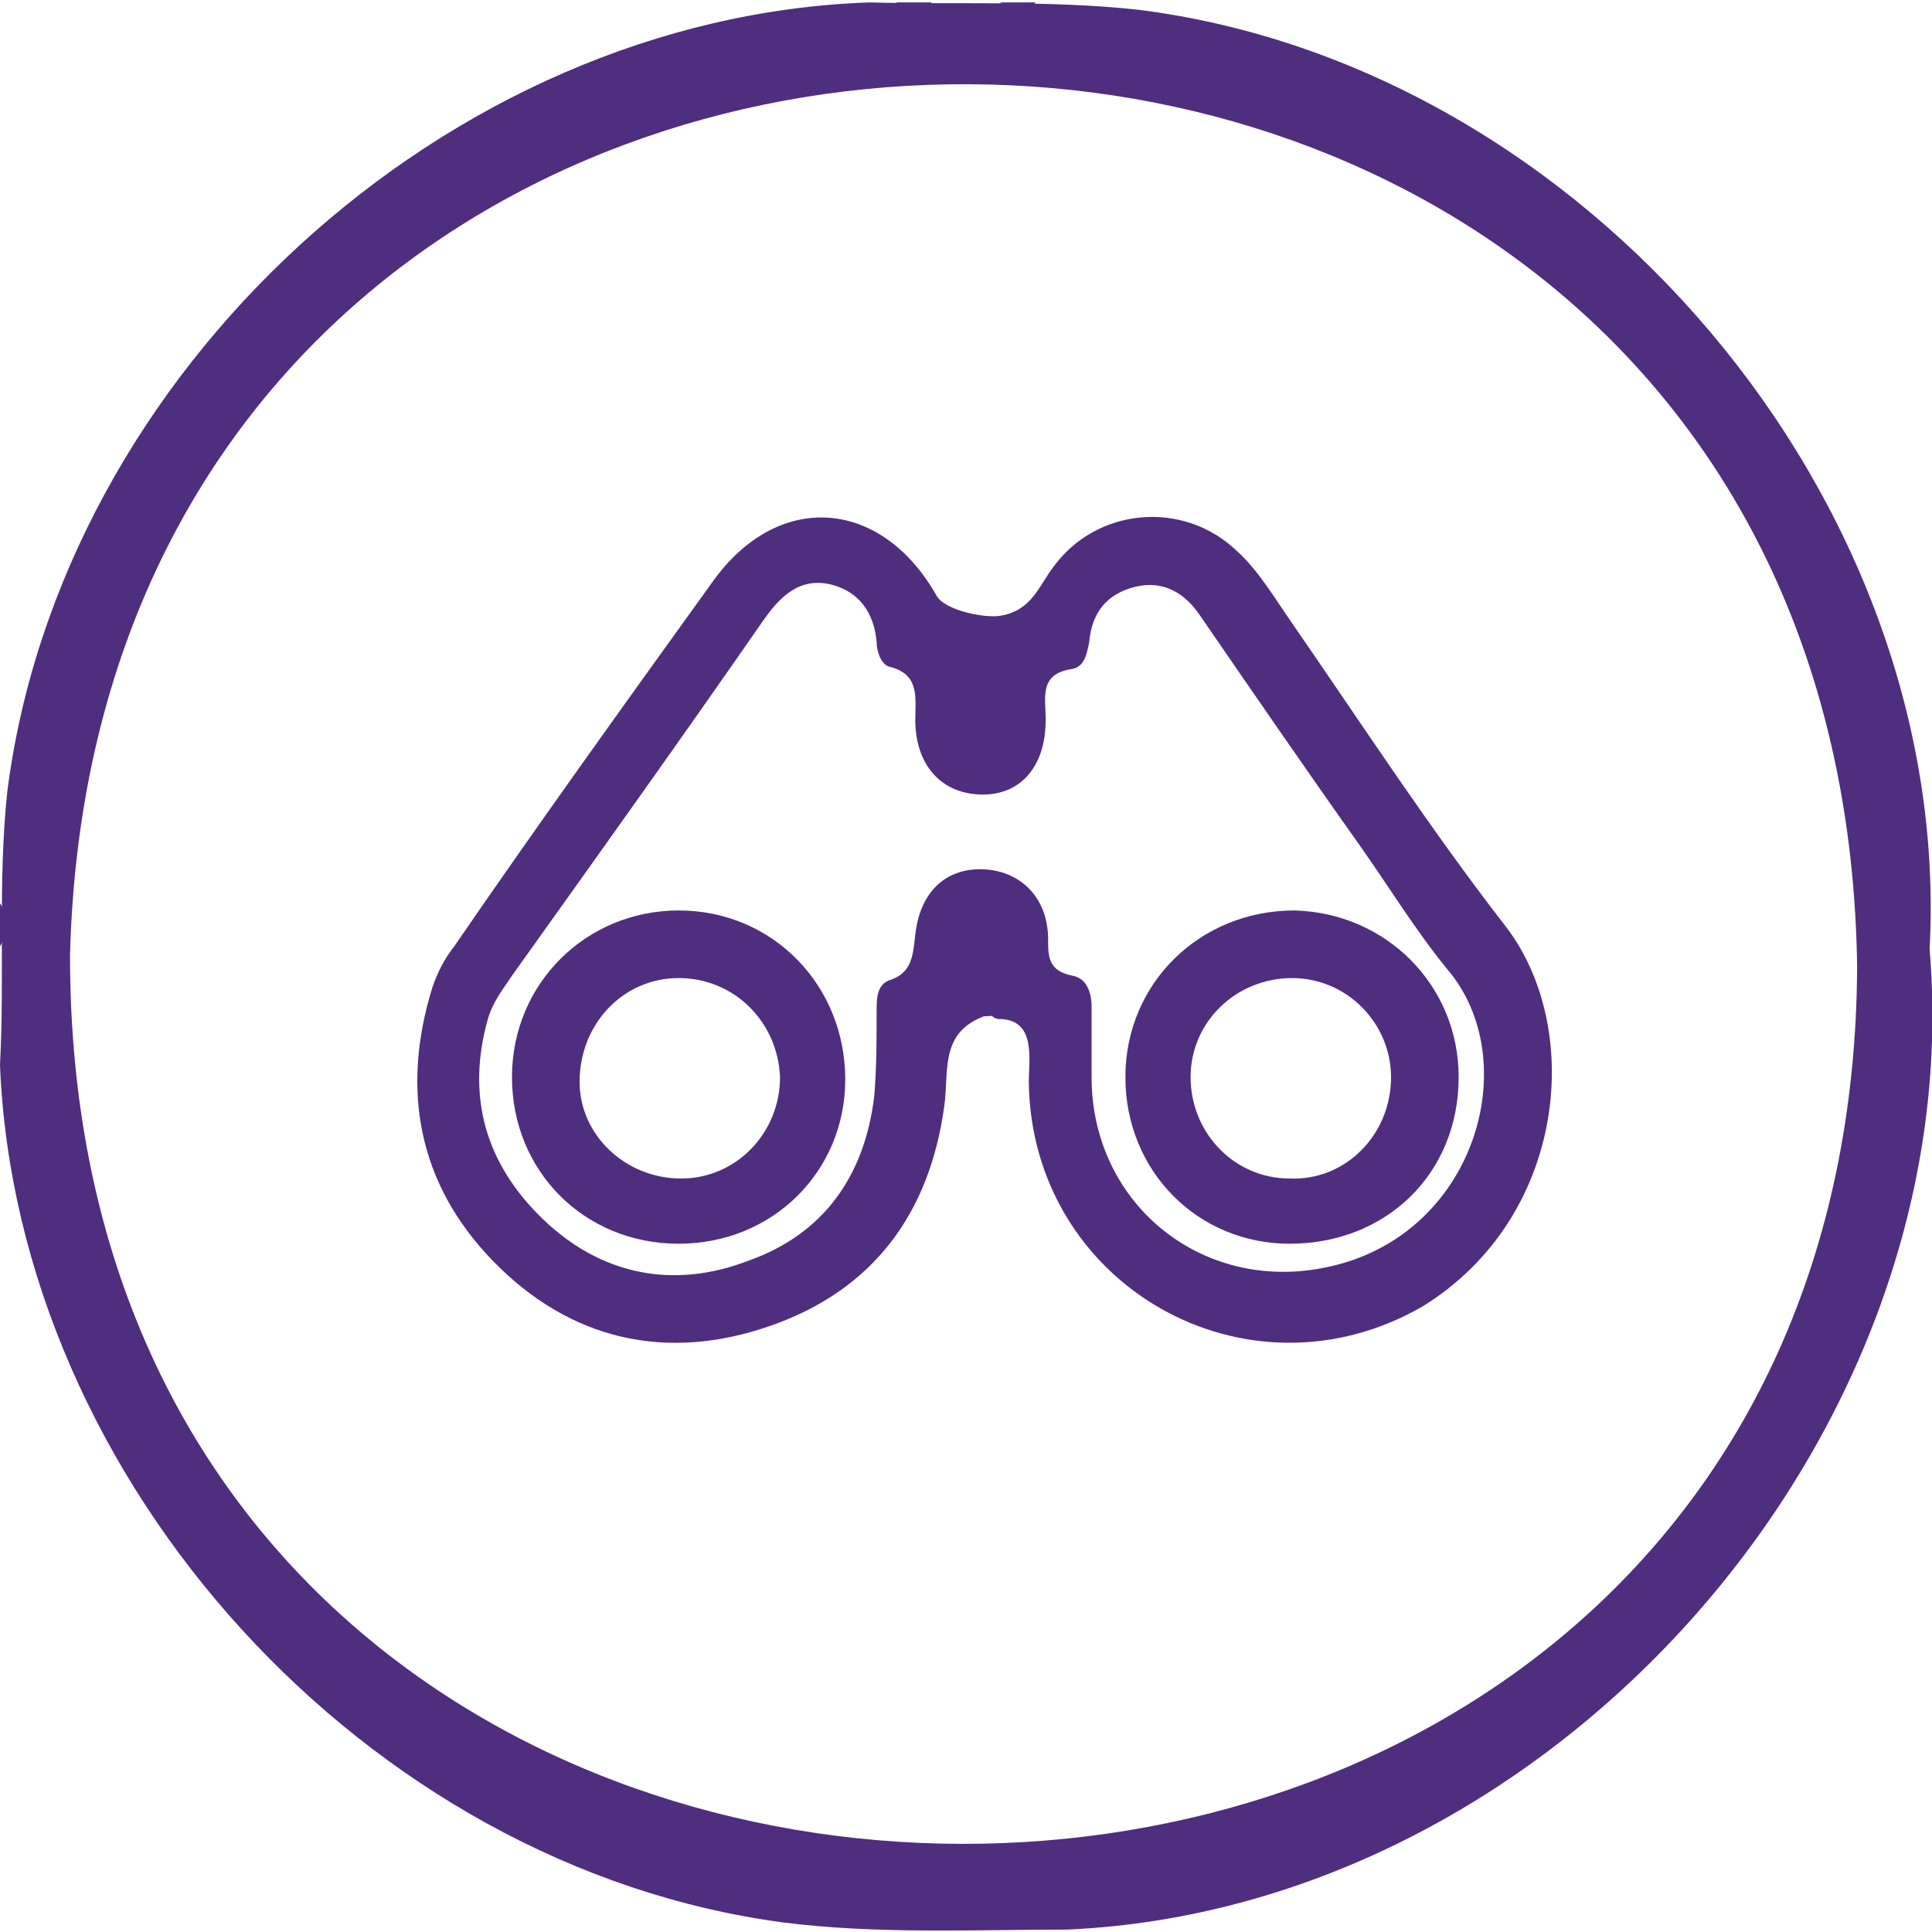 <?xml version="1.0" encoding="utf-8"?>
<!-- Generator: Adobe Illustrator 28.3.0, SVG Export Plug-In . SVG Version: 6.00 Build 0)  -->
<svg version="1.1" id="Layer_1" xmlns="http://www.w3.org/2000/svg" xmlns:xlink="http://www.w3.org/1999/xlink" x="0px" y="0px"
	 viewBox="0 0 80 80" style="enable-background:new 0 0 80 80;" xml:space="preserve">
<style type="text/css">
	.st0{fill:#4F2D7F;}
</style>
<g>
	<path class="st0" d="M79.9,39.3c1-18.6-14.3-36.6-32.8-38.9C43.4,0,39.7,0.2,36,0.1C18.5,0.7,2.5,15.4,0.3,32.8
		c-0.4,3.8-0.1,7.5-0.3,11.3c0.7,17.3,15.2,33.2,32.4,35.5c3.9,0.5,7.9,0.3,11.8,0.3C64.4,79,81.6,59.4,79.9,39.3z M2.9,39.5
		C4.2-8.7,76.2-8.5,76.9,40C76.7,88.5,2.8,88.6,2.9,39.5z"/>
	<path class="st0" d="M0,37.4c0.4,0.6,0.3,1.2,0,1.8C0,38.6,0,38,0,37.4z"/>
	<path class="st0" d="M38.6,0.1c-0.5,0.3-1,0.4-1.5,0C37.6,0.1,38.1,0.1,38.6,0.1z"/>
	<path class="st0" d="M42.9,0.1c-0.5,0.4-1,0.3-1.5,0C41.9,0.1,42.4,0.1,42.9,0.1z"/>
	<path class="st0" d="M40.8,41.6c0-0.2,0-0.4,0-0.5C40.8,41.2,40.8,41.4,40.8,41.6z"/>
	<path class="st0" d="M62.3,38.3c-3.1-4-5.9-8.3-8.8-12.5c-0.7-1-1.4-2.2-2.3-3c-2.2-2.1-5.8-1.8-7.6,0.7c-0.6,0.8-0.9,1.8-2.2,2
		c-0.6,0.1-2.2-0.2-2.6-0.8c-2.3-4.1-6.6-4.4-9.3-0.6c-3.6,5-7.2,10-10.7,15.1c-0.4,0.5-0.7,1.1-0.9,1.7c-1.3,4.2-0.6,8.1,2.5,11.3
		c3.2,3.3,7.2,4.2,11.5,2.7c4.3-1.5,6.6-4.7,7.2-9.1c0.2-1.4-0.2-3,1.6-3.7c0.1-0.1,0.1-0.3,0.1-0.4c0-0.2,0-0.4,0-0.5
		c0-0.2,0-0.4,0-0.6c0,0.2,0,0.4,0,0.6c0,0.2,0,0.4,0,0.5c0,0.2,0.1,0.1,0.2,0.3c0.2,0.2,0.3,0.2,0.5,0.2c1.4,0.1,1.1,1.7,1.1,2.6
		c0.1,8.4,9,13.5,16.3,9.3C64.9,50.4,65.6,42.5,62.3,38.3z M54.8,52.5c-5.1,1-9.6-2.7-9.6-7.9c0-0.4,0-0.8,0-1.1c0-0.6,0-1.2,0-1.8
		c0-0.6-0.2-1.2-0.8-1.3c-1-0.2-1-0.8-1-1.5c0-1.7-1.1-2.8-2.6-2.9c-1.6-0.1-2.7,0.9-2.9,2.7c-0.1,0.8-0.1,1.6-1.1,1.9
		c-0.5,0.2-0.5,0.8-0.5,1.2c0,1.2,0,2.4-0.1,3.6c-0.4,3.3-2.1,5.7-5.2,6.8c-3.1,1.2-6.1,0.6-8.5-1.7c-2.4-2.3-3.2-5.1-2.3-8.3
		c0.2-0.7,0.6-1.2,1-1.8c3.5-4.9,7-9.8,10.4-14.7c0.7-1,1.5-1.8,2.8-1.5c1.2,0.3,1.8,1.2,1.9,2.4c0,0.4,0.2,0.9,0.5,1
		c1.3,0.3,1.1,1.3,1.1,2.2c0,1.9,1.1,3.1,2.8,3.1c1.6,0,2.6-1.2,2.6-3.1c0-0.9-0.3-1.9,1.1-2.1c0.5-0.1,0.6-0.6,0.7-1.1
		c0.1-1.2,0.7-2,1.9-2.3c1.2-0.3,2.1,0.3,2.7,1.2c2.2,3.2,4.4,6.4,6.6,9.5c1.2,1.7,2.3,3.5,3.6,5.1C63.2,43.9,61.1,51.3,54.8,52.5z"
		/>
	<path class="st0" d="M40.5,42.1c0.1,0,1.2-0.1,1,0c0-0.8,0-1.4,0-2.2c-0.1,0-0.9,0-1,0C40.5,40.6,40.5,41.4,40.5,42.1z"/>
	<path class="st0" d="M28.1,37.7c-3.8,0-6.9,3-6.9,6.9c0,3.9,3,6.9,6.9,6.9c3.9,0,6.9-3,6.9-6.8C35,40.8,32,37.7,28.1,37.7z
		 M28.2,48.8c-2.3,0-4.2-1.8-4.2-4c0-2.4,1.8-4.3,4.1-4.3c2.3,0,4.1,1.8,4.2,4.1C32.3,46.9,30.5,48.8,28.2,48.8z"/>
	<path class="st0" d="M53.6,37.7c-3.9,0-7,3-7,6.9c0,3.9,3,6.9,6.8,6.9c4,0,7-2.9,7-6.9C60.4,40.8,57.4,37.8,53.6,37.7z M53.4,48.8
		c-2.3,0-4.1-1.9-4.1-4.2c0-2.3,1.9-4.1,4.2-4.1c2.3,0,4.1,1.9,4.1,4.1C57.6,47,55.7,48.9,53.4,48.8z"/>
</g>
</svg>
